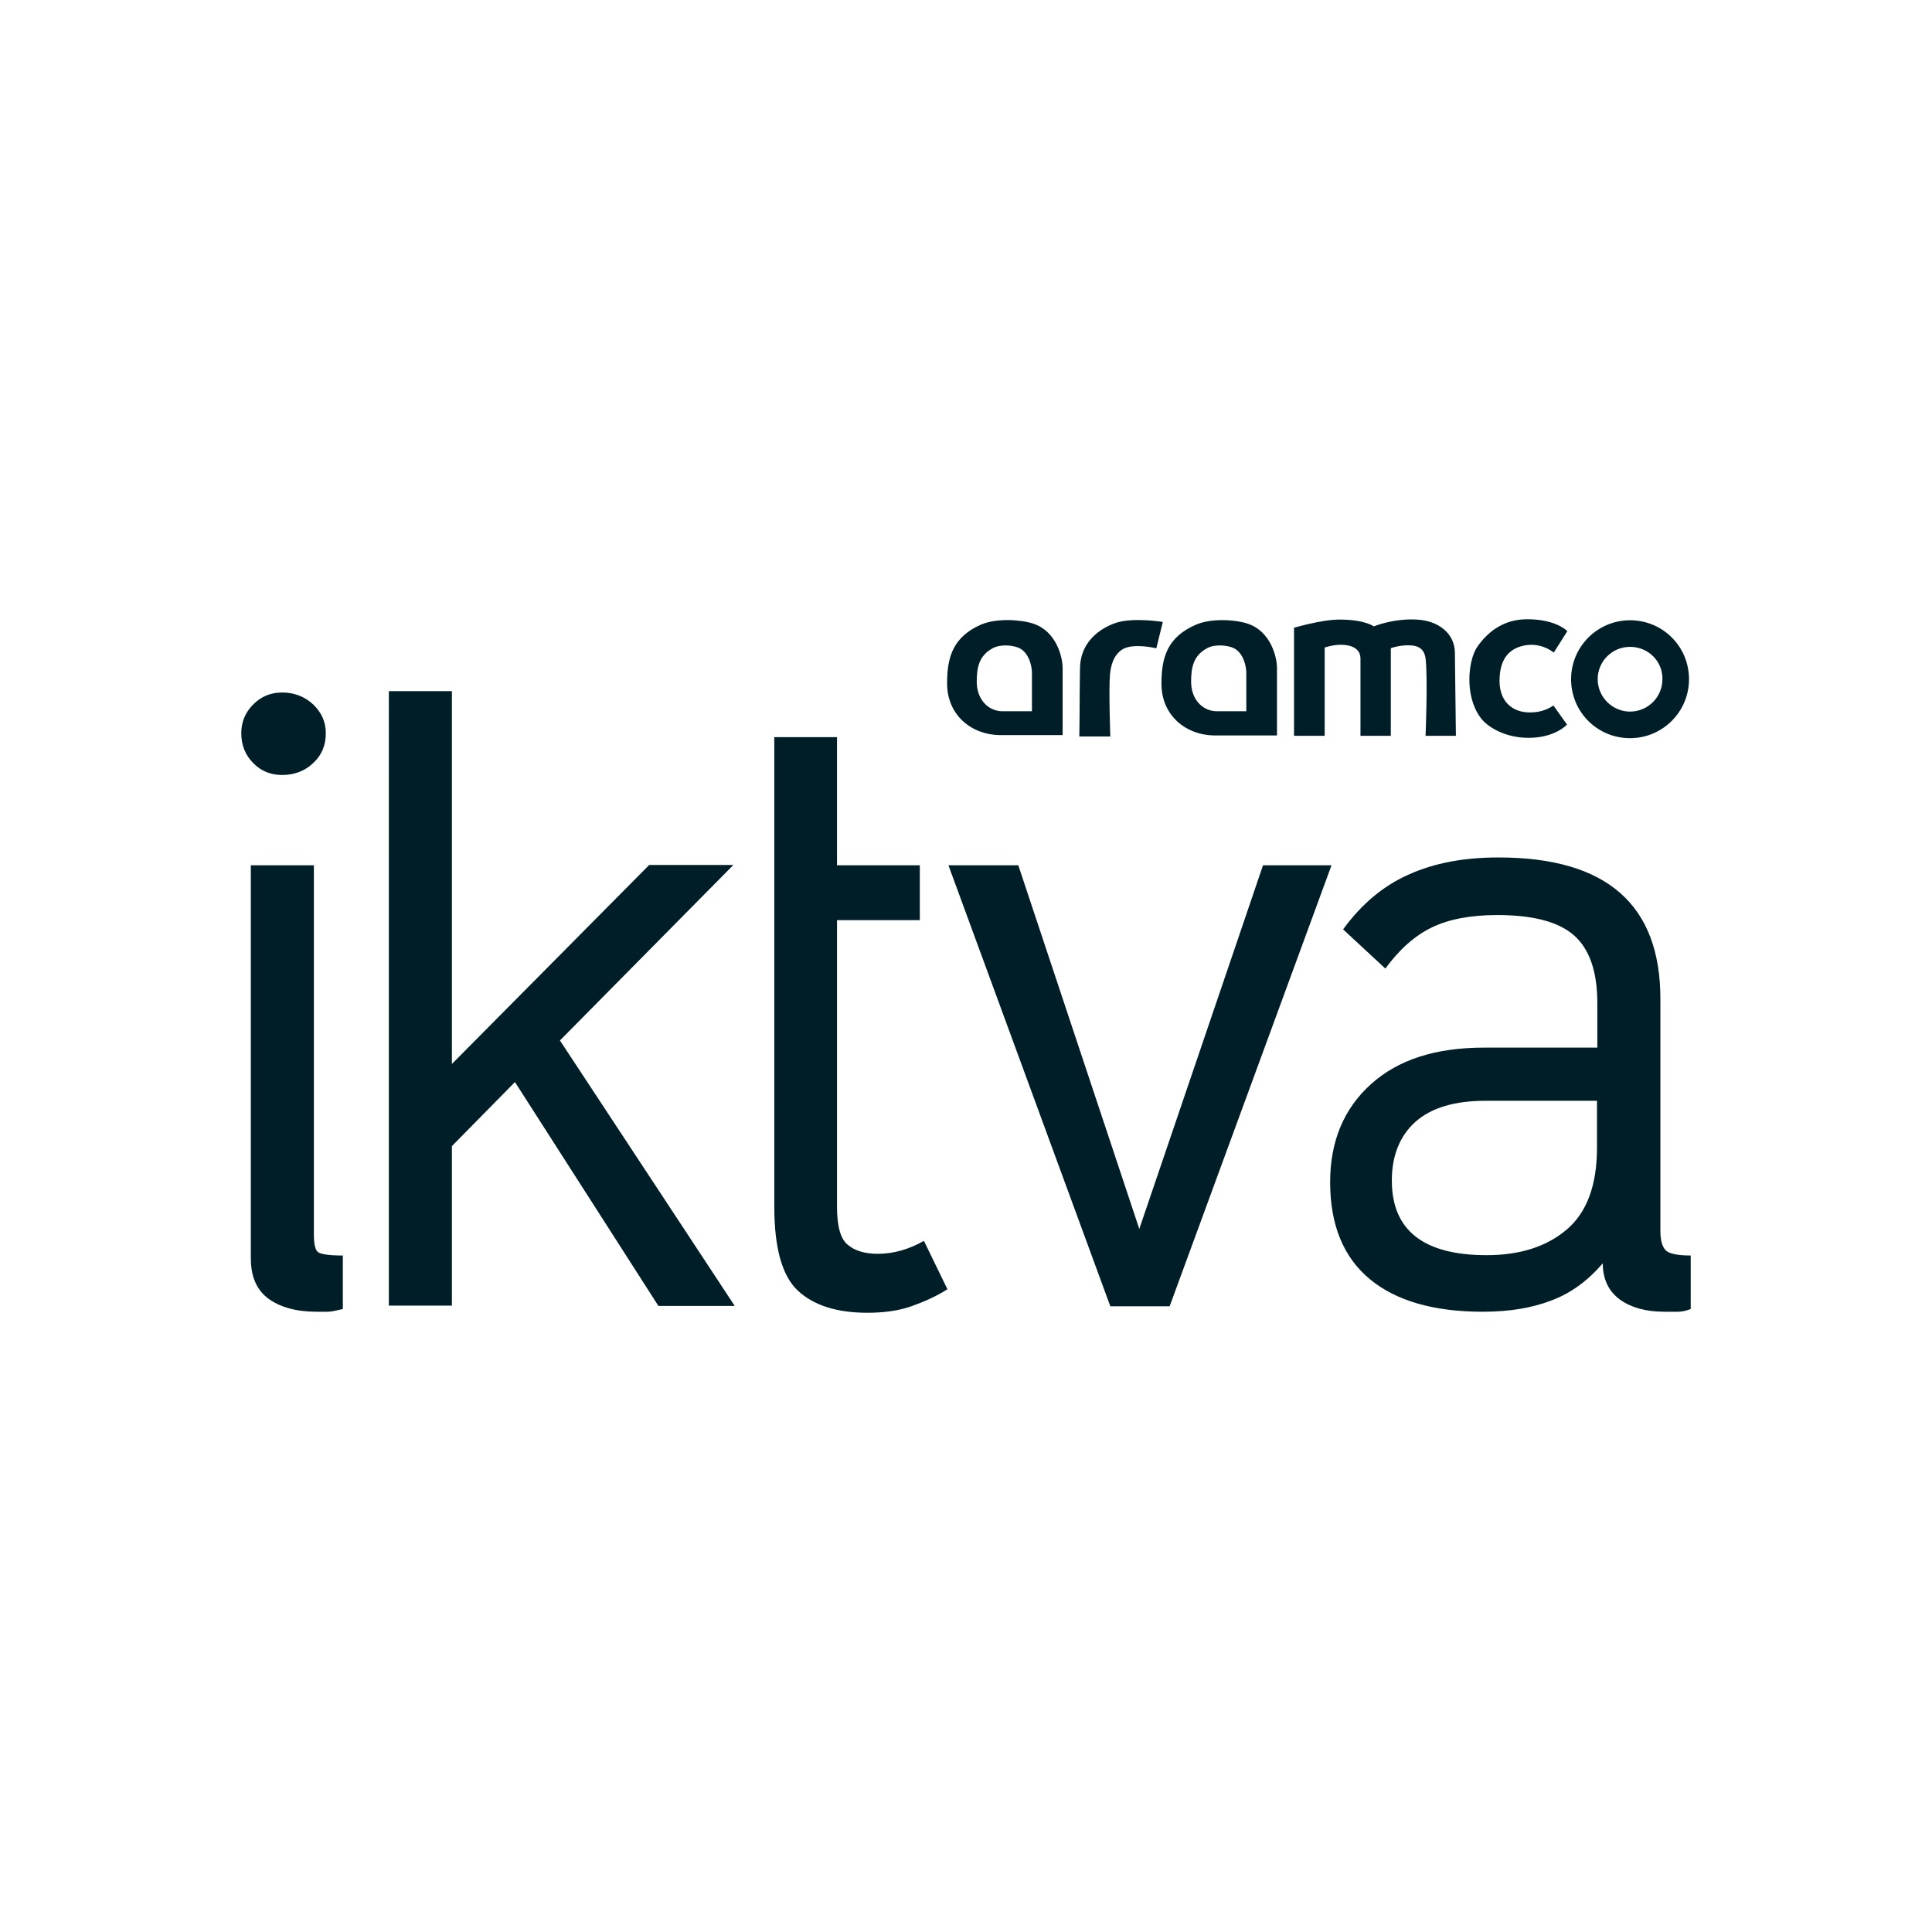 <?xml version="1.0" encoding="utf-8"?>
<!-- Generator: Adobe Illustrator 24.2.3, SVG Export Plug-In . SVG Version: 6.00 Build 0)  -->
<svg version="1.1" id="Layer_1" xmlns="http://www.w3.org/2000/svg" xmlns:xlink="http://www.w3.org/1999/xlink" x="0px" y="0px"
	 viewBox="0 0 566.9 566.9" style="enable-background:new 0 0 566.9 566.9;" xml:space="preserve">
<style type="text/css">
	.st0{fill-rule:evenodd;clip-rule:evenodd;fill:#001E28;}
</style>
<g id="Desktop">
	<g id="Menu---Transparent-Background" transform="translate(-30, -20)">
		<path id="Logo-white" class="st0" d="M275.6,236.3v37.6h24.3V290h-24.3v84.1c0,5.6,1,9.4,3.1,11.1c2.1,1.8,5,2.7,8.9,2.7
			c4.6,0,9.1-1.3,13.5-3.8l6.9,14.2c-3.3,2.1-6.9,3.7-10.6,5c-3.7,1.3-8,1.9-12.9,1.9c-9,0-15.8-2.2-20.4-6.5
			c-4.6-4.3-6.9-12.5-6.9-24.6V236.3H275.6z M122.1,273.9v108.3c0,2.8,0.4,4.6,1.2,5.2c0.8,0.6,3.2,1,7.3,1v15.7
			c-2.1,0.5-3.5,0.8-4.4,0.8h-3.3c-5.9,0-10.6-1.3-14.1-3.8c-3.5-2.6-5.2-6.5-5.2-11.9V273.9H122.1z M469.7,271.6
			c31.7,0,47.5,13.8,47.5,41.5v68c0,2.8,0.5,4.7,1.6,5.8c1,1,3.5,1.5,7.3,1.5v15.7c-1.3,0.5-2.5,0.8-3.7,0.8h-4
			c-5.4,0-9.8-1.2-13.1-3.6c-3.3-2.4-5-6-5-10.6c-4.4,5.1-9.4,8.8-15.1,10.9c-5.7,2.2-12.3,3.3-20.1,3.3c-14.4,0-25.5-3.2-33.2-9.6
			c-7.7-6.4-11.6-15.9-11.6-28.4c0-12,4-21.6,12-28.8c8-7.2,19-10.7,33.2-10.7h33.2v-13.1c0-9.2-2.3-15.8-6.8-19.8
			c-4.5-4-12-6-22.6-6c-7.7,0-14.1,1.2-19.1,3.6c-5,2.4-9.6,6.5-13.7,12.1l-12.4-11.5c5.4-7.4,11.8-12.8,19.3-16.1
			C450.9,273.2,459.7,271.6,469.7,271.6z M328.8,273.9l35.5,106.7l36.3-106.7h20.1l-47.5,129.4h-17.4l-47.5-129.4H328.8z
			 M162.6,222.8v109.4l57.9-58.4h24.7l-50.9,51.5l51.3,77.9h-22.4l-42.1-65.7l-18.5,18.8v46.8h-18.5V222.8H162.6z M498.7,343h-32.8
			c-9,0-15.8,2-20.5,6.1c-4.6,4.1-7,9.9-7,17.3c0,14.6,9.3,21.9,27.8,21.9c9.8,0,17.6-2.5,23.5-7.5c5.9-5,8.9-13,8.9-24V343z
			 M112.8,223.2c3.6,0,6.6,1.2,9.1,3.5c2.4,2.3,3.7,5.1,3.7,8.4c0,3.6-1.2,6.5-3.7,8.8c-2.4,2.3-5.5,3.5-9.1,3.5
			c-3.3,0-6.2-1.1-8.5-3.5c-2.3-2.3-3.5-5.2-3.5-8.8c0-3.3,1.2-6.1,3.5-8.4C106.7,224.3,109.5,223.2,112.8,223.2z M478.1,201.7
			c8.6,0,11.8,3.5,11.8,3.5l-4,6.3l-0.1-0.1c-0.5-0.4-3.8-2.9-8.5-2c-3.9,0.8-7.3,3.3-7.3,10.4c0,6.1,3.8,8.9,7.9,9.2
			c5,0.4,7.9-2,7.9-2l4,5.6c0,0-3.4,3.9-11.3,3.9c-7,0-12.3-3.3-14.2-6.1c-4.6-6.4-3.5-16.5-0.9-20.5
			C466.5,205.4,471.2,201.7,478.1,201.7z M508.3,202c9.6,0,17.3,7.7,17.3,17.3s-7.8,17.3-17.3,17.3c-9.6,0-17.3-7.7-17.3-17.3
			S498.8,202,508.3,202z M371.2,202.5l-1.9,7.7l-0.1,0c-0.9-0.2-6.6-1.4-9.6,0.2c-3.2,1.8-3.7,5.7-3.9,7.4
			c-0.4,4.9,0.1,18.3,0.1,18.3h-9.1l0-0.1c0-0.8,0.1-5.4,0.1-10.2l0-1.5c0-3.2,0.1-6.3,0.1-8.1c0.1-9.3,8-12.6,10.7-13.5
			C362.8,201.1,371.2,202.5,371.2,202.5z M333.2,203c6.7,2.2,8.6,9.7,8.6,13l0,0.4l0,0l0,18.5c0,0.1,0,0.2,0,0.3l0,0.5l0,0l-0.5,0
			c-0.1,0-0.2,0-0.3,0l-0.6,0c-0.1,0-0.3,0-0.4,0l-0.9,0c-0.2,0-0.3,0-0.5,0l-1.1,0c-0.2,0-0.4,0-0.6,0l-4.7,0c-3.1,0-6.3,0-8.8,0
			c-8.4-0.1-15.5-5.9-15.5-15.2c0-7.8,1.8-13.6,9.9-17.2C322.4,201.3,329.6,201.8,333.2,203z M396.1,203c6.7,2.2,8.6,9.7,8.6,13
			v19.8l-0.5,0c-0.1,0-0.2,0-0.3,0l-0.6,0c-0.1,0-0.3,0-0.4,0l-0.9,0c-0.2,0-0.3,0-0.5,0l-1.1,0c-0.2,0-0.4,0-0.6,0l-4.7,0
			c-3.1,0-6.3,0-8.8,0c-8.4-0.1-15.5-5.9-15.5-15.2c0-7.8,1.8-13.6,9.9-17.2C385.3,201.3,392.5,201.8,396.1,203z M445.7,201.8
			c6.3,0.3,11.1,4,11.2,9.6c0.1,7.8,0.3,24.5,0.3,24.5h-8.9c0,0,0.7-17.1,0-22.7c-0.2-1.4-0.8-3.5-4-3.8c-3.3-0.3-6.2,0.8-6.2,0.8
			v25.7h-8.9l0-1.1c0-0.1,0-0.2,0-0.4l0-1.3c0-0.2,0-0.3,0-0.5l0-1.1c0-0.2,0-0.4,0-0.6l0-1.3c0-0.2,0-0.5,0-0.7l0-1.4
			c0-0.7,0-1.5,0-2.2l0-1.5c0-0.8,0-1.5,0-2.3l0-1.5c0-0.2,0-0.5,0-0.7l0-1.4c0-0.2,0-0.5,0-0.7l0-1.9c0-0.2,0-0.4,0-0.6l0-1.5l0,0
			c0-1.6-0.9-3.8-5.3-4c-2.7-0.1-5.2,0.8-5.2,0.8v25.9h-9v-31.7c0,0,8.1-2.4,13.3-2.4c7.6,0,10.1,2,10.1,2S438.9,201.4,445.7,201.8z
			 M508.3,209.8c-5.3,0-9.5,4.3-9.5,9.5c0,5.2,4.3,9.5,9.5,9.5c5.3,0,9.5-4.3,9.5-9.5C517.9,214,513.6,209.8,508.3,209.8z
			 M321.3,210.2c-3.9,2.1-4.7,5.4-4.7,9.8c0,5.3,3.4,8.6,7.4,8.7c1,0,2.2,0,3.5,0l3.8,0c0.1,0,0.2,0,0.4,0l0.8,0c0.1,0,0.1,0,0.2,0
			l0.1,0l0,0v-11.3c0-1.9-0.9-6.2-4.1-7.4C326.9,209.3,323.5,209,321.3,210.2z M384.2,210.2c-3.9,2.1-4.7,5.4-4.7,9.8
			c0,5.3,3.4,8.6,7.4,8.7c0.7,0,1.5,0,2.4,0l1.1,0l0,0l3.8,0c0.1,0,0.2,0,0.4,0l0.8,0c0.1,0,0.1,0,0.2,0l0.1,0l0,0v-11.3
			c0-1.9-0.9-6.2-4.1-7.4C389.8,209.3,386.3,209,384.2,210.2z"/>
	</g>
</g>
</svg>
